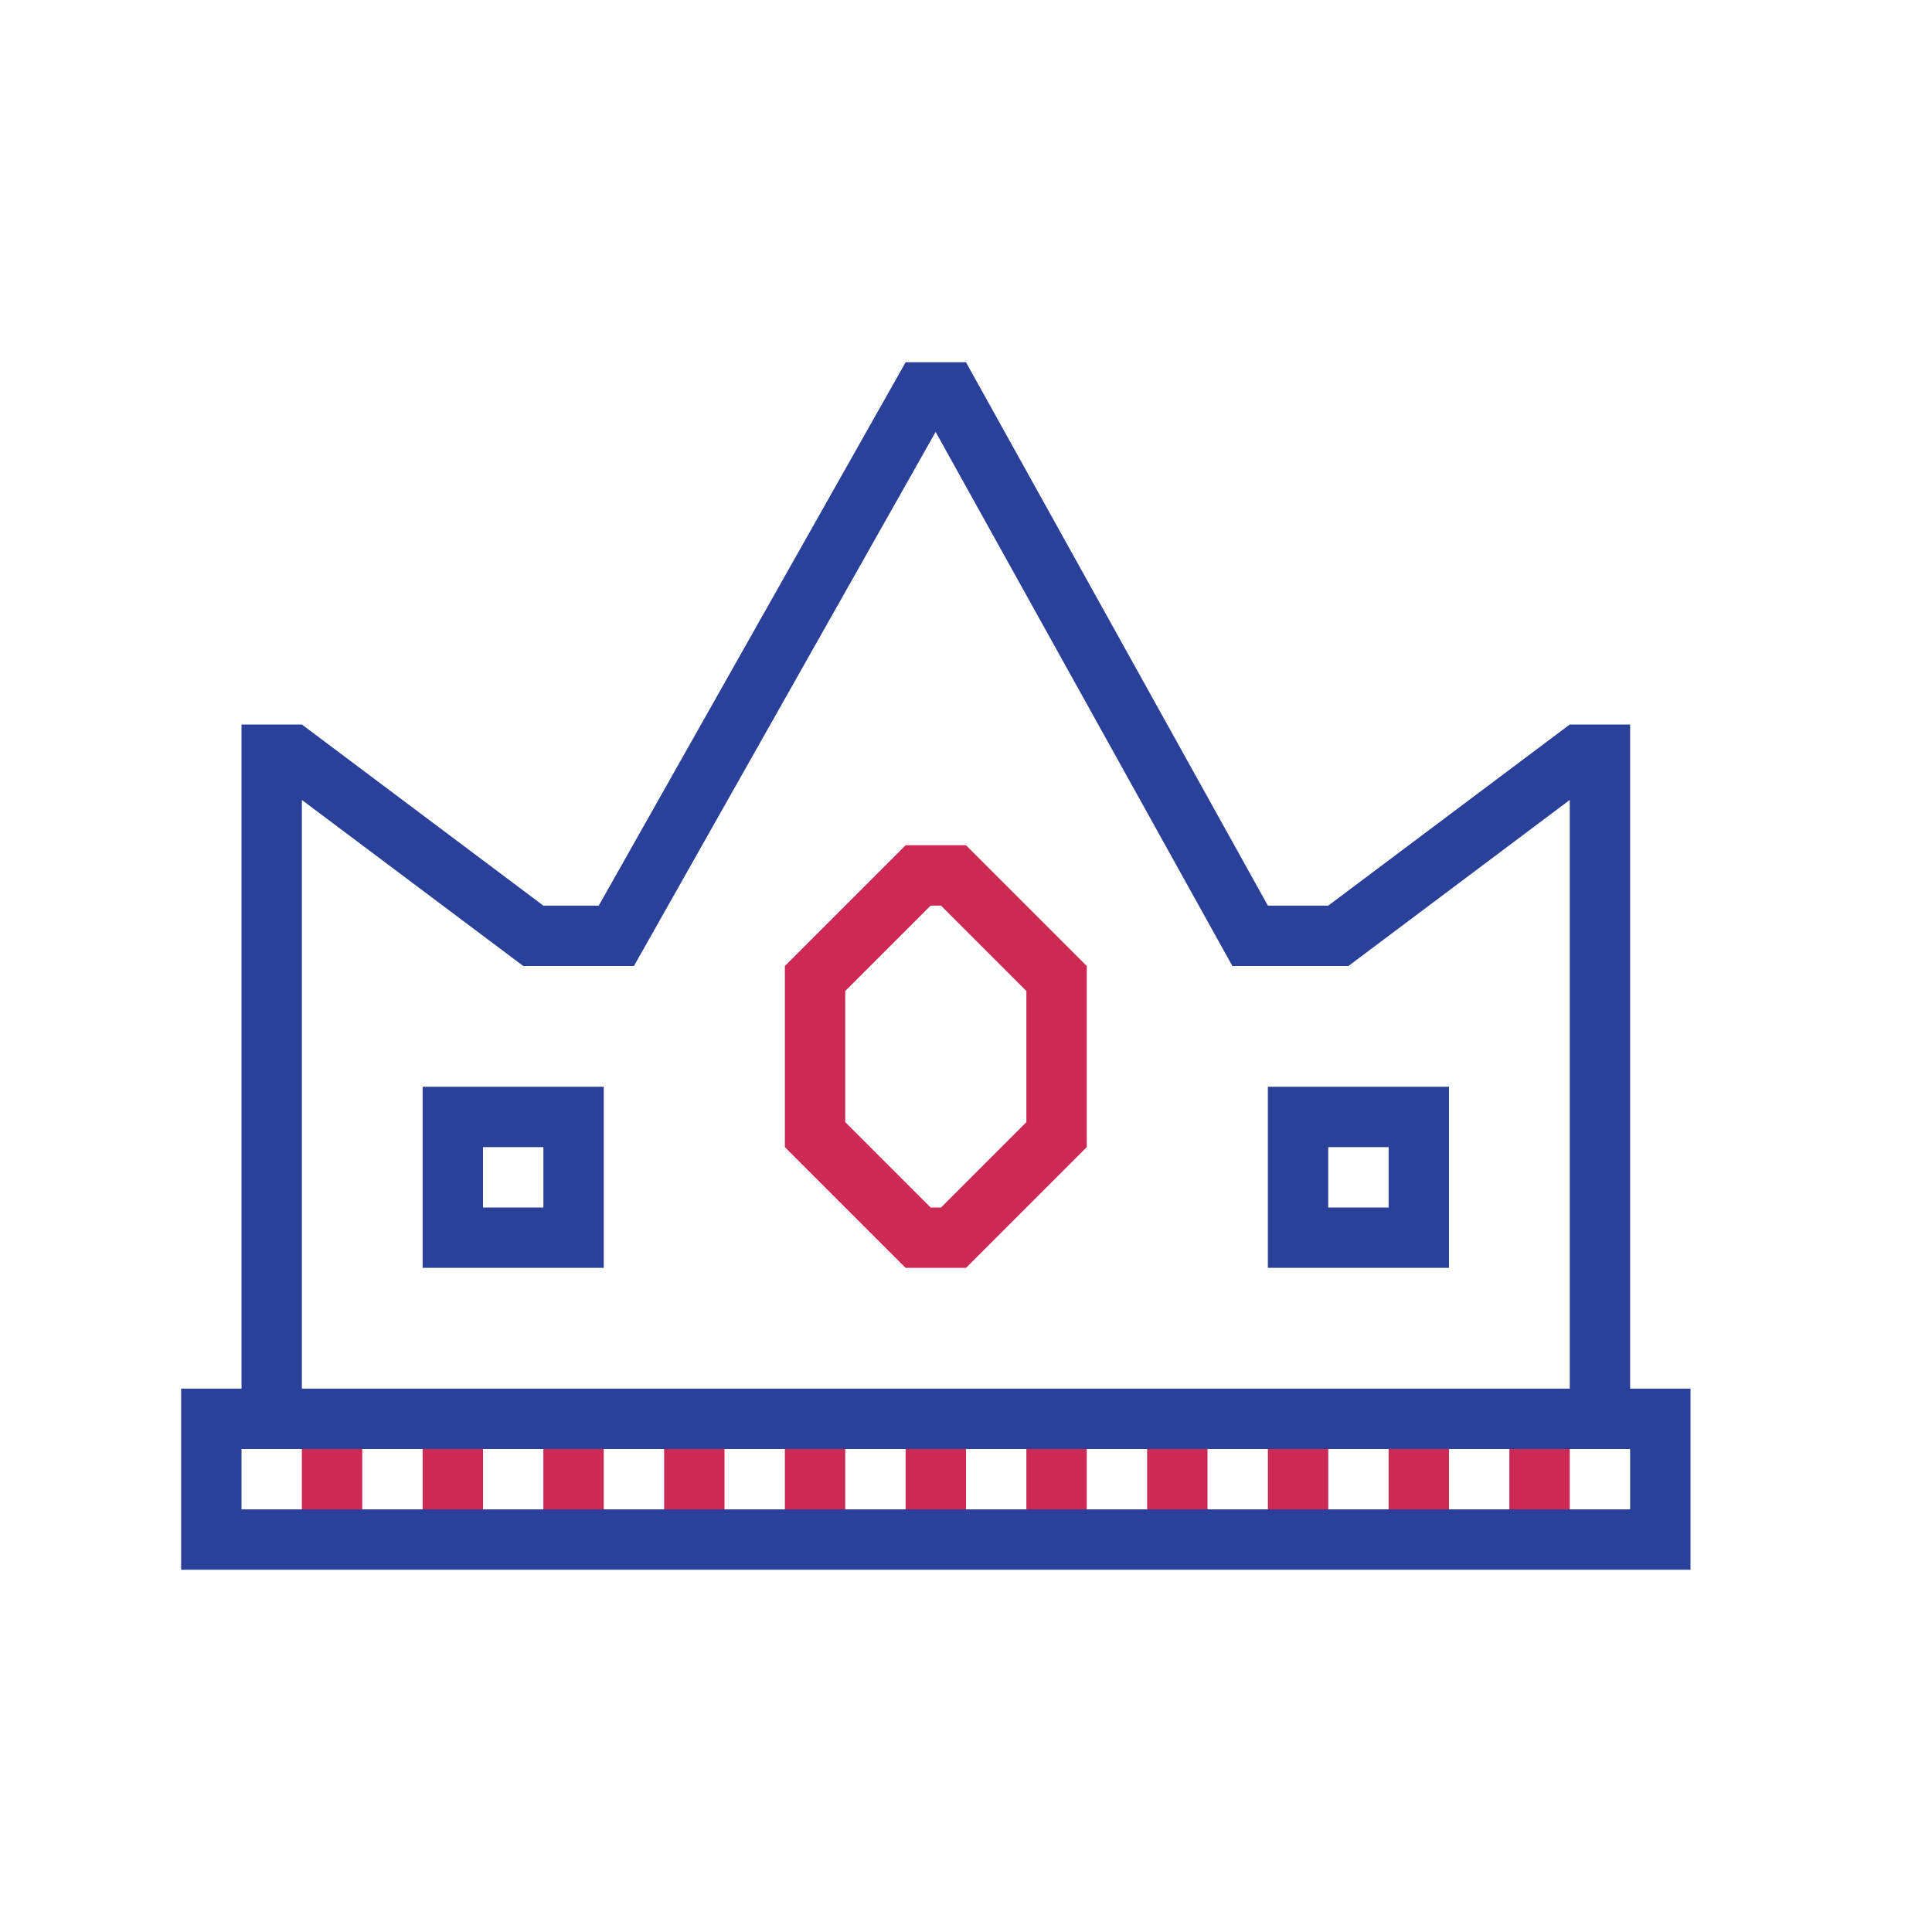 <?xml version="1.0" encoding="utf-8"?>
<svg version="1.1" id="designs" xmlns="http://www.w3.org/2000/svg" xmlns:xlink="http://www.w3.org/1999/xlink" 
	 width="800px" height="800px" viewBox="0 0 32 32" xml:space="preserve">
<style type="text/css">
	.scienceandfiction_een{fill:#2B4099;}
	.scienceandfiction_twee{fill:#CC2954;}
</style>
<path class="scienceandfiction_twee" d="M15,14l-2,2v3l2,2h1l2-2v-3l-2-2H15z M17,18.586L15.586,20h-0.172L14,18.586v-2.172
	L15.414,15h0.172L17,16.414V18.586z M7,23.5h1v2H7V23.5z M5,23.5h1v2H5V23.5z M11,23.5h1v2h-1V23.5z M9,23.5h1v2H9V23.5z M15,23.5h1
	v2h-1V23.5z M13,23.5h1v2h-1V23.5z M19,23.5h1v2h-1V23.5z M17,23.5h1v2h-1V23.5z M23,23.5h1v2h-1V23.5z M26,23.5v2h-1v-2H26z
	 M21,23.5h1v2h-1V23.5z"/>
<path class="scienceandfiction_een" d="M7,21h3v-3H7V21z M8,19h1v1H8V19z M21,21h3v-3h-3V21z M22,19h1v1h-1V19z M27,23V12h-1l-4,3
	h-1l-5-9h-1l-5.083,9H9l-4-3H4v11H3v3h25v-3H27z M5,13.25L8.667,16H10.5l4.997-8.846L20.412,16h1.922L26,13.25V23H5V13.25z M27,25H4
	v-1h23V25z"/>
</svg>